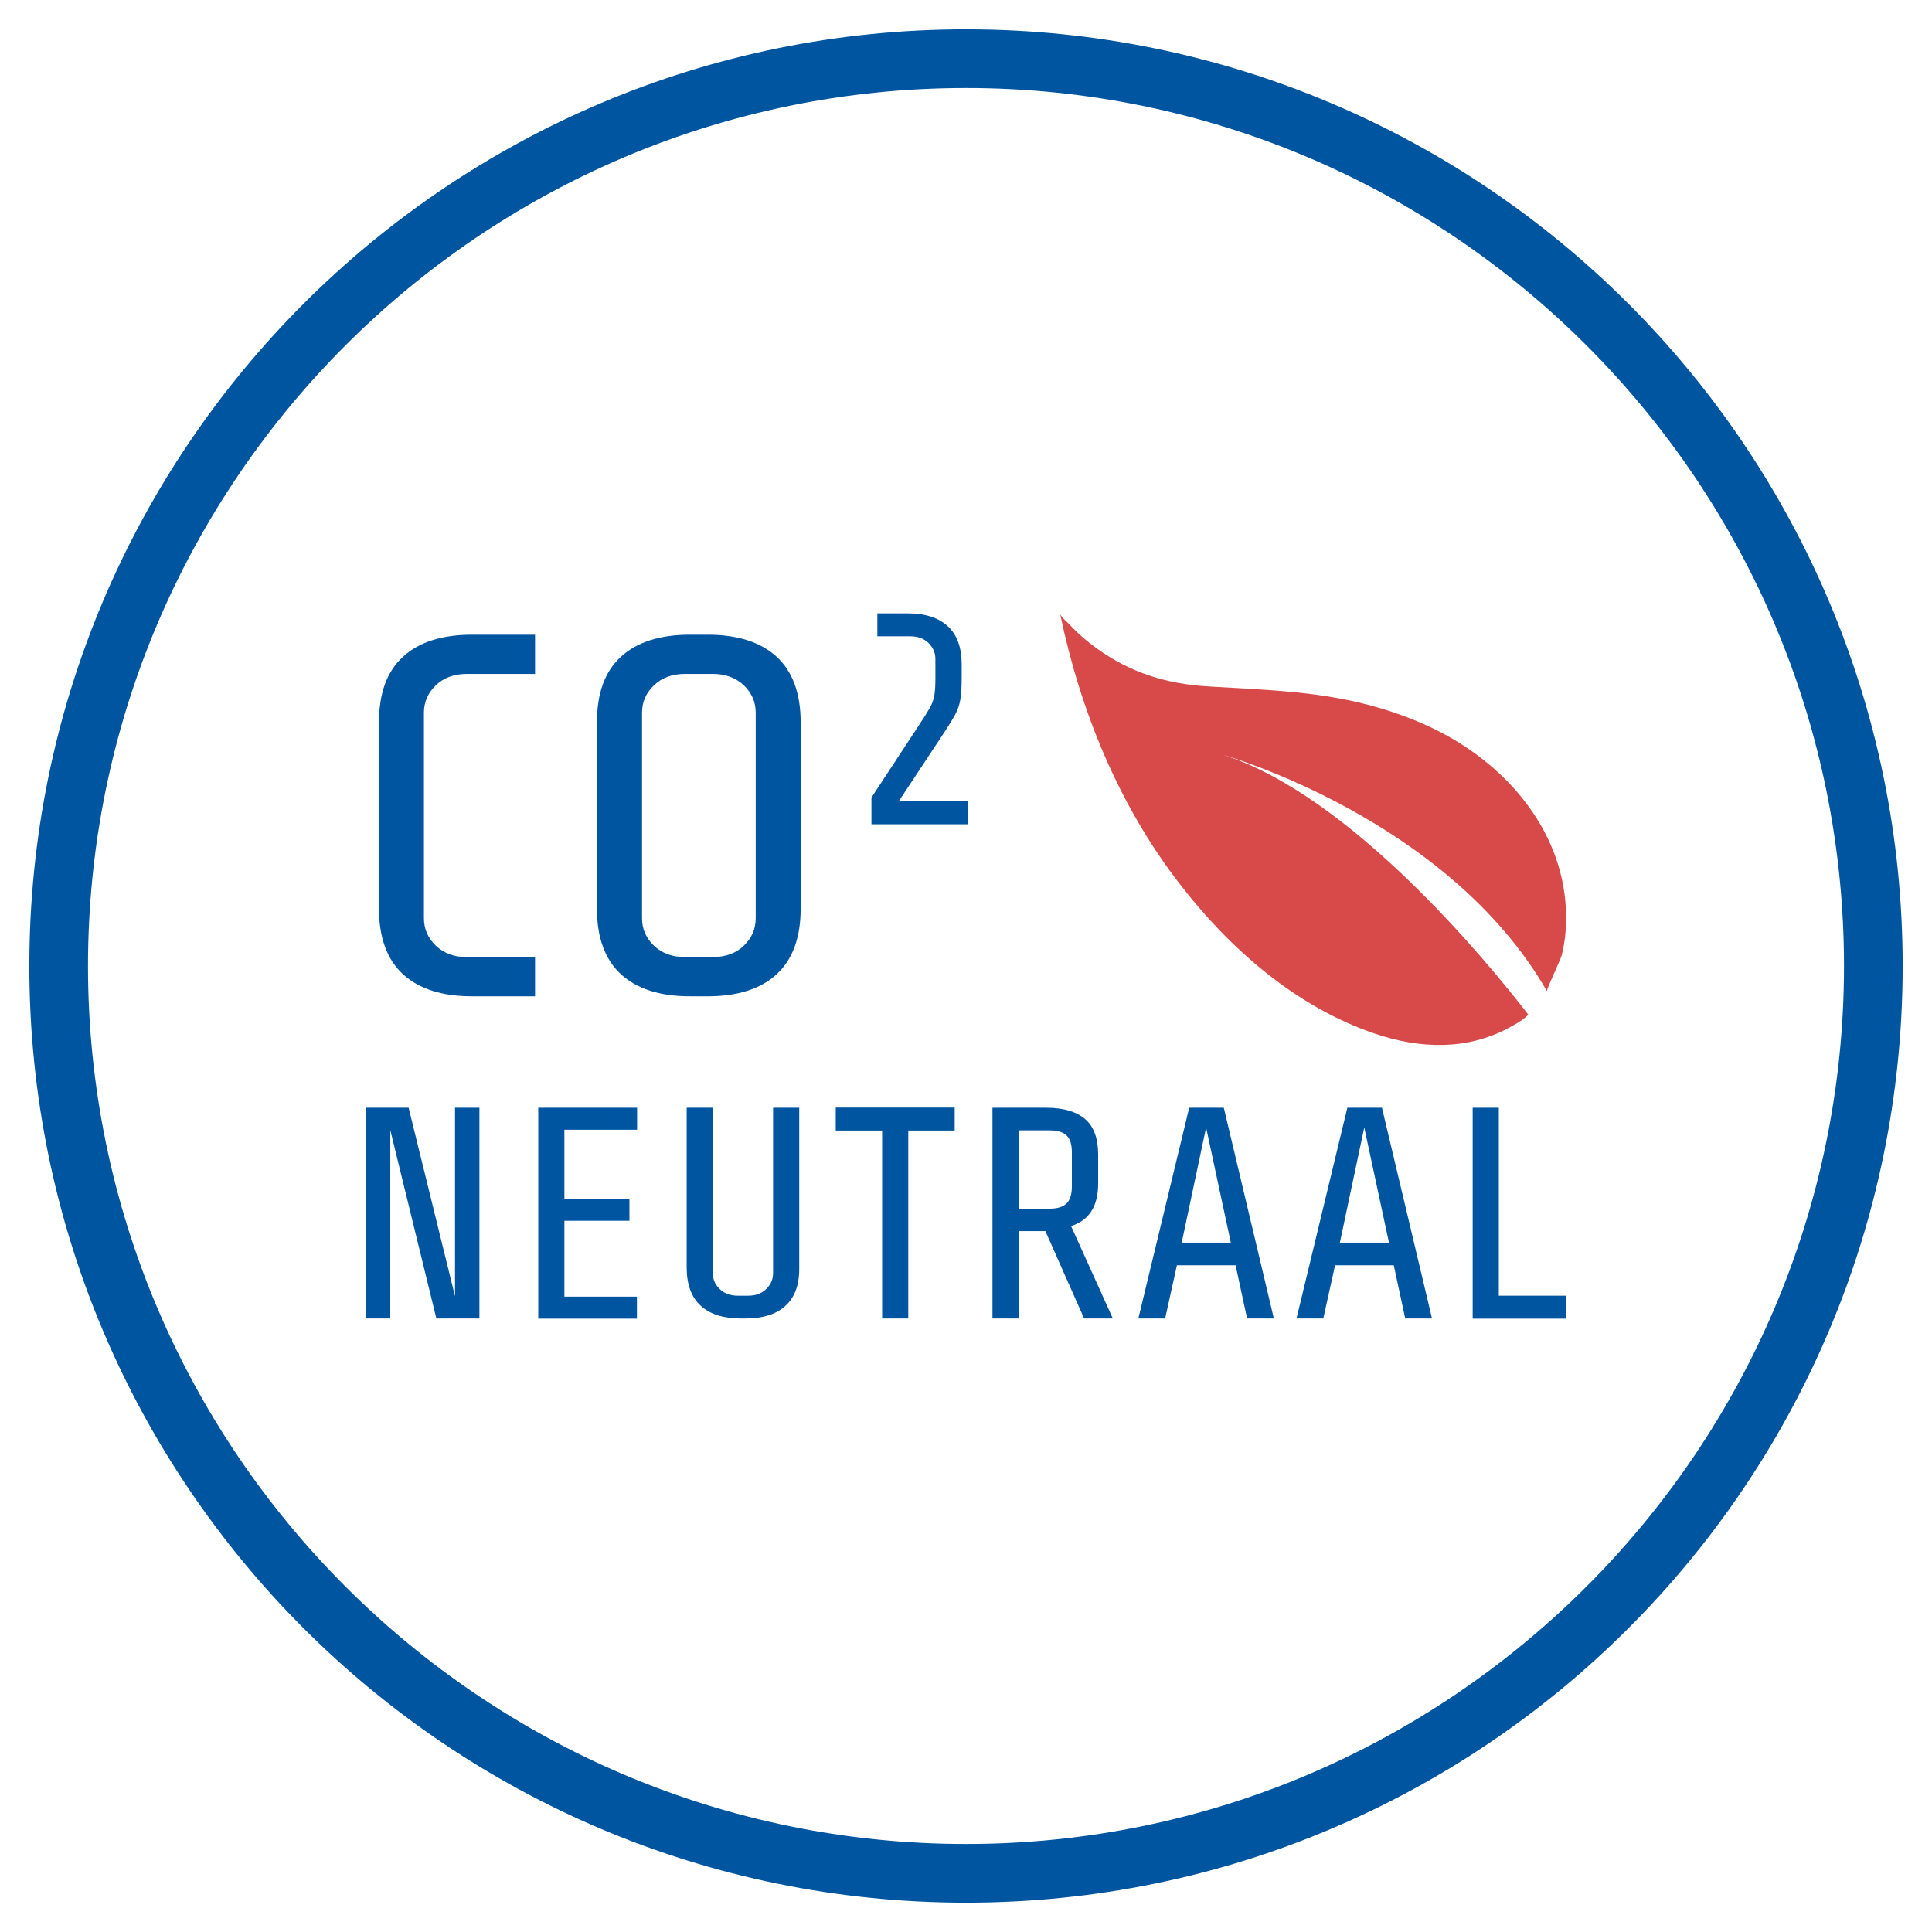 <?xml version="1.0" encoding="UTF-8"?> <!-- Generator: Adobe Illustrator 23.1.1, SVG Export Plug-In . SVG Version: 6.00 Build 0) --> <svg xmlns="http://www.w3.org/2000/svg" xmlns:xlink="http://www.w3.org/1999/xlink" id="Laag_1" x="0px" y="0px" viewBox="0 0 121.18 121.18" style="enable-background:new 0 0 121.18 121.18;" xml:space="preserve"> <style type="text/css"> .st0{fill:#0055A1;} .st1{fill:#D84949;} </style> <path class="st0" d="M60.59,5.52c30.37,0,55.07,24.71,55.07,55.07s-24.71,55.07-55.07,55.07S5.52,90.96,5.52,60.59 S30.22,5.52,60.59,5.52 M60.59,1.84c-32.45,0-58.75,26.3-58.75,58.75s26.3,58.75,58.75,58.75c32.45,0,58.75-26.3,58.75-58.75 S93.04,1.84,60.59,1.84L60.59,1.84z"></path> <g> <g> <path class="st0" d="M25.28,61.11c-1-0.92-1.51-2.29-1.51-4.13V45.32c0-1.84,0.5-3.21,1.51-4.13c1-0.92,2.45-1.38,4.33-1.38h3.95 v2.46h-4.28c-0.8,0-1.45,0.24-1.94,0.71c-0.5,0.48-0.75,1.05-0.75,1.72v12.9c0,0.67,0.25,1.24,0.75,1.72 c0.5,0.47,1.14,0.71,1.94,0.71h4.28v2.46h-3.95C27.73,62.49,26.29,62.03,25.28,61.11z"></path> <path class="st0" d="M48.71,61.11c-1,0.92-2.45,1.38-4.33,1.38h-1.1c-1.88,0-3.32-0.46-4.33-1.38c-1-0.92-1.51-2.29-1.51-4.13 V45.32c0-1.84,0.5-3.21,1.51-4.13c1-0.92,2.45-1.38,4.33-1.38h1.1c1.88,0,3.32,0.46,4.33,1.38c1,0.92,1.51,2.29,1.51,4.13v11.66 C50.22,58.82,49.71,60.19,48.71,61.11z M46.65,42.98c-0.5-0.47-1.15-0.71-1.94-0.71h-1.75c-0.8,0-1.45,0.24-1.94,0.71 c-0.5,0.48-0.75,1.05-0.75,1.72v12.9c0,0.67,0.25,1.24,0.75,1.72c0.5,0.47,1.14,0.71,1.94,0.71h1.75c0.8,0,1.45-0.24,1.94-0.71 c0.5-0.48,0.75-1.05,0.75-1.72V44.7C47.4,44.03,47.15,43.46,46.65,42.98z"></path> <path class="st0" d="M54.65,50.04l2.83-4.31c0.42-0.63,0.69-1.07,0.83-1.31c0.14-0.25,0.23-0.49,0.28-0.73s0.08-0.59,0.08-1.04 v-1.32c0-0.39-0.15-0.72-0.43-1c-0.29-0.28-0.67-0.42-1.13-0.42h-2.08v-1.44h1.89c1.1,0,1.94,0.27,2.52,0.8 c0.59,0.54,0.88,1.34,0.88,2.41v0.79c0,0.63-0.03,1.11-0.09,1.44c-0.06,0.33-0.17,0.64-0.33,0.93c-0.16,0.29-0.46,0.78-0.92,1.47 l-2.61,3.95h4.33v1.44h-6.04V50.04z"></path> <path class="st0" d="M27.37,82.7l-2.89-11.82V82.7h-1.53V69.48h2.68l2.91,11.83V69.48h1.53V82.7H27.37z"></path> <path class="st0" d="M33.76,82.7V69.48h6.2v1.38H35.4v4.33h4.08v1.38H35.4v4.76h4.55v1.38H33.76z"></path> <path class="st0" d="M49.27,81.9c-0.58,0.54-1.43,0.8-2.52,0.8h-0.28c-1.1,0-1.94-0.27-2.52-0.8c-0.59-0.54-0.88-1.34-0.88-2.41 V69.48h1.64v10.37c0,0.39,0.14,0.72,0.43,1c0.29,0.28,0.67,0.42,1.13,0.42h0.66c0.47,0,0.84-0.14,1.13-0.42 c0.29-0.28,0.43-0.61,0.43-1V69.48h1.64v10.01C50.15,80.56,49.86,81.36,49.27,81.9z"></path> <path class="st0" d="M56.97,70.91V82.7h-1.64V70.91h-2.91v-1.44h7.46v1.44H56.97z"></path> <path class="st0" d="M65.57,77.22h-1.68v5.48h-1.64V69.48h3.38c1.07,0,1.88,0.24,2.43,0.71c0.55,0.47,0.82,1.22,0.82,2.24v1.81 c0,1.42-0.57,2.31-1.7,2.66l2.62,5.8H68L65.57,77.22z M66.9,71.22c-0.22-0.21-0.57-0.32-1.05-0.32h-1.96v4.91h1.96 c0.48,0,0.83-0.11,1.05-0.33c0.22-0.22,0.33-0.57,0.33-1.05v-2.17C67.23,71.78,67.12,71.43,66.9,71.22z"></path> <path class="st0" d="M78.22,82.7l-0.72-3.34h-3.68l-0.74,3.34H71.4l3.19-13.22h2.17L79.9,82.7H78.22z M75.65,70.72l-1.53,7.22 h3.08L75.65,70.72z"></path> <path class="st0" d="M88.14,82.7l-0.72-3.34h-3.68L83,82.7h-1.68l3.19-13.22h2.17l3.14,13.22H88.14z M85.57,70.72l-1.53,7.22h3.08 L85.57,70.72z"></path> <path class="st0" d="M92.37,82.7V69.48h1.64v11.79h4.21v1.44H92.37z"></path> </g> <path class="st1" d="M76.7,47.34c0,0,14.07,3.95,20.33,14.83c-0.05-0.09,0.86-1.98,0.93-2.27c0.19-0.79,0.28-1.59,0.27-2.4 c-0.03-5.19-3.59-9.41-8.04-11.66c-1.16-0.59-2.4-1.06-3.65-1.43c-3.6-1.07-7.11-1.13-10.83-1.36c-2.53-0.16-4.79-0.85-6.86-2.34 c-0.65-0.46-1.25-0.98-1.79-1.56c-0.13-0.14-0.52-0.46-0.57-0.66c1.27,6.1,3.68,12.01,7.51,16.96c3.14,4.07,7.3,7.71,12.23,9.38 c2.8,0.95,5.76,1.07,8.42-0.37c0.35-0.19,0.7-0.38,1.01-0.63c0.07-0.06,0.14-0.13,0.2-0.19C93.34,60.37,84.74,49.88,76.7,47.34z"></path> </g> </svg> 